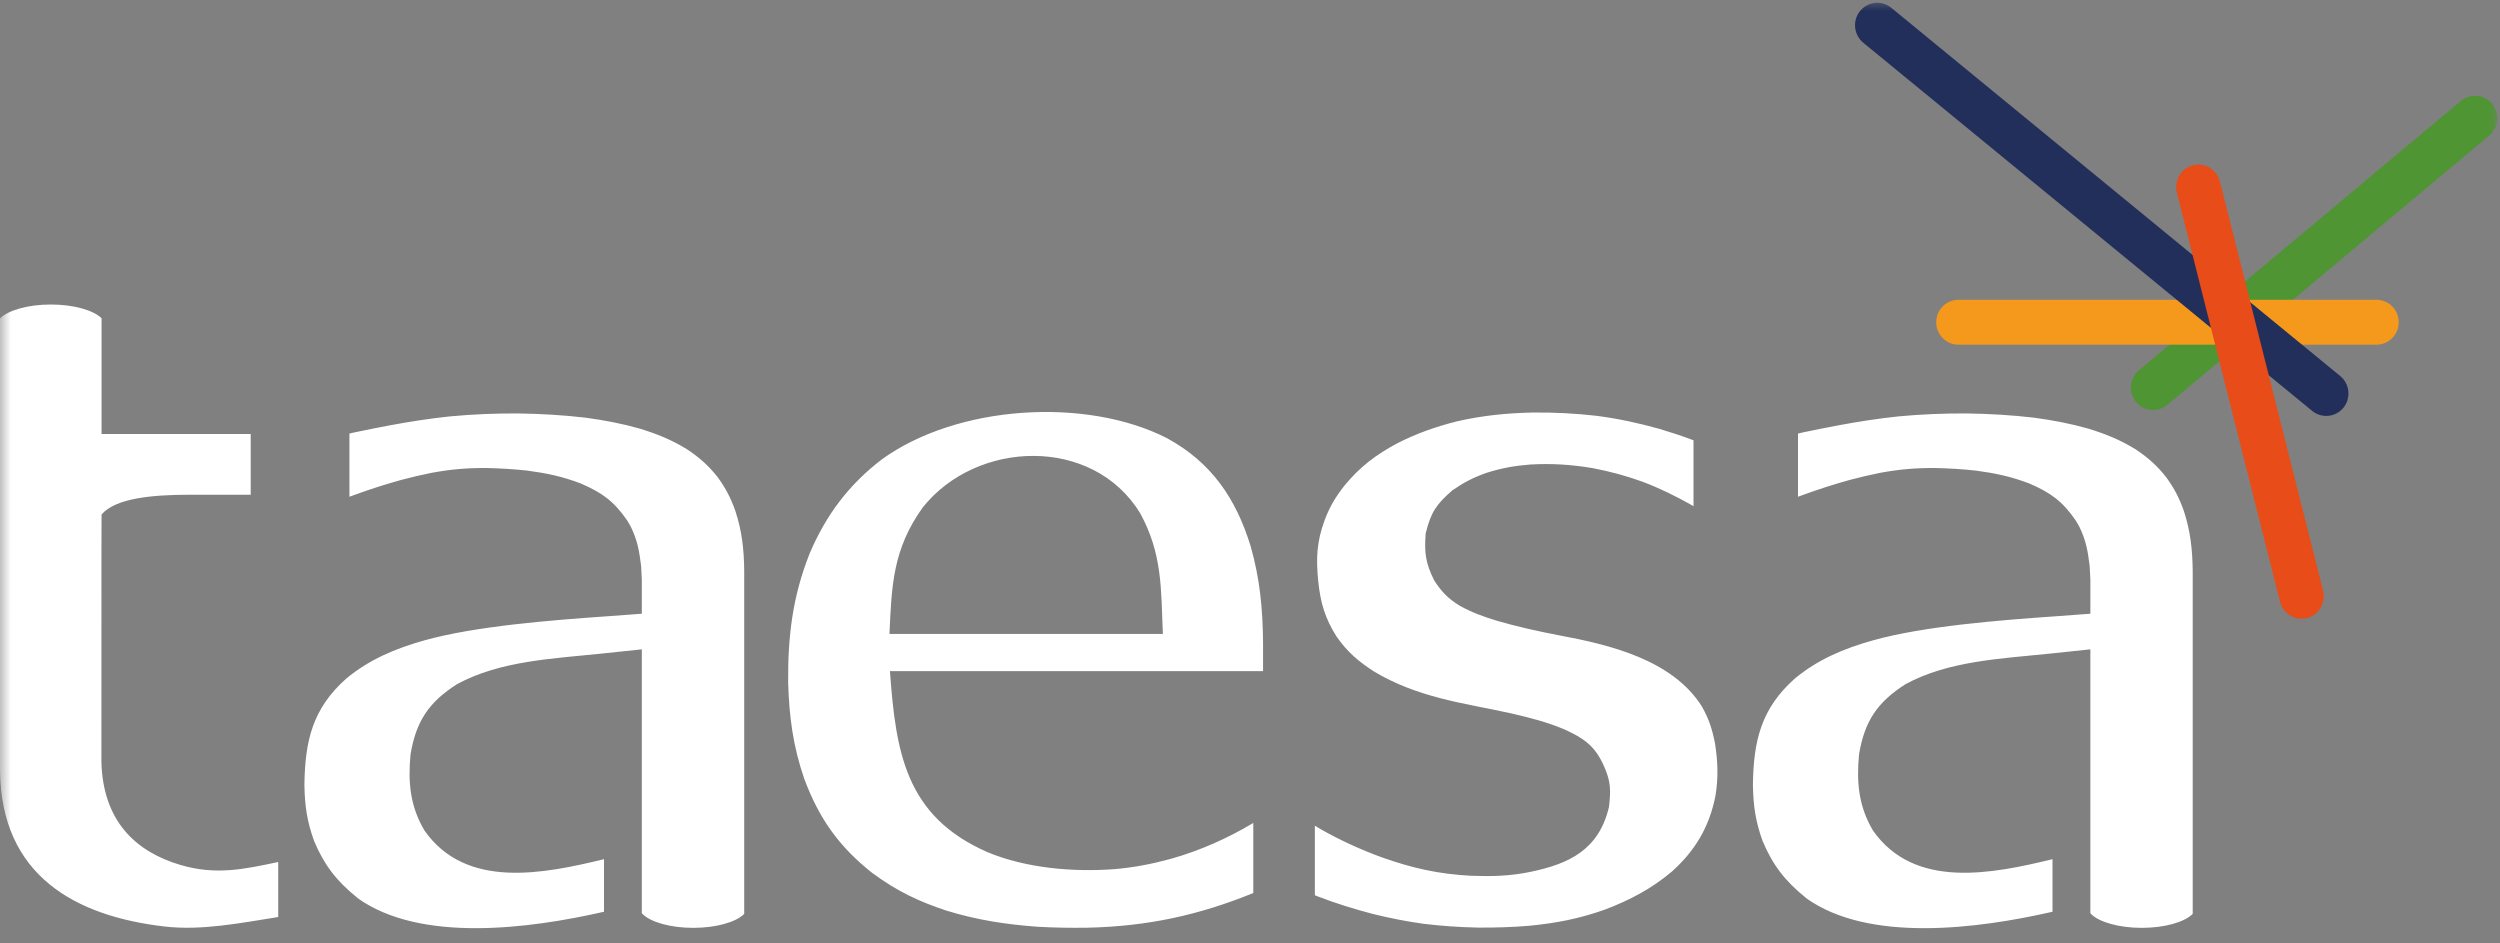 <svg width="114" height="43" viewBox="0 0 114 43" fill="none" xmlns="http://www.w3.org/2000/svg">
<rect x="0" y="0" width="114" height="43" fill="#808080" stroke="none"/>
<g id="Asset 1 1" clip-path="url(#clip0_2629_446)">
<g id="Camada_1">
<g id="layer1">
<g id="g78">
<g id="Clip path group">
<mask id="mask0_2629_446" style="mask-type:luminance" maskUnits="userSpaceOnUse" x="0" y="0" width="114" height="43">
<g id="clippath">
<path id="Vector" d="M114 0H0V43H114V0Z" fill="white"/>
</g>
</mask>
<g mask="url(#mask0_2629_446)">
<g id="Group">
<g id="g80">
<g id="g98">
<g id="Group 156">
<path id="path88" fill-rule="evenodd" clip-rule="evenodd" d="M97.534 16.884L112.216 4.602C112.645 4.243 113.288 4.304 113.644 4.738C113.999 5.172 113.939 5.821 113.51 6.18L98.828 18.463C98.398 18.822 97.756 18.762 97.4 18.328C97.044 17.894 97.104 17.245 97.534 16.885" fill="#4F9533"/>
<path id="path92" fill-rule="evenodd" clip-rule="evenodd" d="M89.305 13.67H108.368C108.925 13.67 109.382 14.13 109.382 14.694C109.382 15.258 108.927 15.718 108.368 15.718H89.305C88.746 15.718 88.291 15.258 88.291 14.694C88.291 14.13 88.746 13.67 89.305 13.67Z" fill="#F5991C"/>
<path id="path96" d="M86.243 0.356L106.715 17.148C107.148 17.504 107.214 18.152 106.863 18.589C106.511 19.026 105.87 19.094 105.437 18.738L84.962 1.946C84.531 1.59 84.464 0.943 84.815 0.506C85.167 0.068 85.808 0 86.241 0.356" fill="#212F5A"/>
<path id="path100" fill-rule="evenodd" clip-rule="evenodd" d="M101.228 8.276L105.933 26.935C106.07 27.482 105.74 28.043 105.201 28.182C104.661 28.32 104.106 27.987 103.969 27.442L99.264 8.783C99.126 8.236 99.456 7.675 99.996 7.536C100.537 7.398 101.092 7.731 101.229 8.276" fill="#E84C19"/>
</g>
</g>
<g id="g102">
<path id="path104" d="M82.351 40.942C81.413 40.189 80.837 39.458 80.371 38.341C80.05 37.443 79.952 36.754 79.933 35.801C79.959 33.779 80.305 32.311 81.843 30.943C82.896 30.069 84.085 29.572 85.388 29.206C87.712 28.55 91.192 28.281 93.787 28.099L95.321 27.986V26.439L95.29 25.815C95.199 25.103 95.129 24.664 94.818 24.017L94.66 23.744C94.057 22.861 93.507 22.465 92.539 22.048C91.703 21.729 90.988 21.578 90.104 21.46C89.487 21.392 88.905 21.358 88.286 21.342C87.376 21.333 86.64 21.396 85.743 21.559C85.264 21.654 84.805 21.764 84.332 21.889C83.606 22.092 82.901 22.317 82.195 22.576L81.989 22.652V19.77L82.093 19.745L82.308 19.698C82.819 19.591 83.329 19.49 83.843 19.393C84.757 19.224 85.638 19.086 86.564 18.988C87.618 18.89 88.63 18.848 89.687 18.853C90.728 18.87 91.725 18.926 92.759 19.047C93.615 19.164 94.392 19.31 95.223 19.544C96.024 19.792 96.681 20.054 97.397 20.498C97.963 20.877 98.371 21.24 98.791 21.779C99.157 22.283 99.38 22.724 99.588 23.312C99.887 24.235 99.975 25.06 99.987 26.028V41.673L99.978 41.682C99.605 42.05 98.708 42.31 97.667 42.31C96.626 42.31 95.729 42.05 95.356 41.682L95.32 41.642V29.61L93.45 29.807C91.257 30.037 88.857 30.129 86.888 31.2C85.607 32.02 85.023 32.886 84.772 34.401C84.652 35.669 84.75 36.758 85.405 37.868C87.293 40.573 90.84 39.847 93.594 39.179V41.576C90.18 42.355 85.209 43.004 82.346 40.946M67.097 39.936C68.035 39.97 68.85 39.95 69.773 39.76C71.567 39.392 72.915 38.738 73.369 36.796C73.46 36.015 73.453 35.635 73.134 34.918C72.725 34.002 72.213 33.661 71.345 33.264C70.551 32.927 69.778 32.733 68.944 32.538C67.85 32.292 66.735 32.115 65.654 31.832C64.58 31.547 63.633 31.2 62.669 30.629C61.952 30.168 61.438 29.732 60.947 29.027C60.421 28.196 60.212 27.483 60.112 26.507C60.007 25.462 60.04 24.706 60.404 23.72C60.631 23.109 60.904 22.658 61.304 22.147C62.019 21.281 62.729 20.745 63.712 20.216C64.606 19.761 65.475 19.455 66.446 19.212C67.611 18.945 68.683 18.841 69.876 18.811C70.879 18.803 71.831 18.848 72.828 18.964C73.819 19.096 74.698 19.287 75.66 19.554C76.175 19.707 76.668 19.867 77.172 20.058L77.224 20.078V23.081L77.143 23.034C76.402 22.618 75.694 22.267 74.9 21.967C74.142 21.693 73.407 21.495 72.615 21.345C71.646 21.182 70.761 21.127 69.778 21.182C69.061 21.238 68.47 21.344 67.783 21.562C67.164 21.783 66.771 21.986 66.217 22.368C65.487 23.005 65.245 23.371 65.011 24.322C64.944 25.212 65.004 25.674 65.404 26.476C65.764 27.019 66.021 27.283 66.561 27.62C67.118 27.93 67.647 28.12 68.254 28.305C69.195 28.579 70.142 28.788 71.104 28.972C73.407 29.402 76.272 30.086 77.61 32.223C77.93 32.794 78.076 33.248 78.203 33.891C78.334 34.717 78.361 35.47 78.224 36.294C77.944 37.712 77.296 38.799 76.227 39.752C75.296 40.535 74.311 41.05 73.18 41.479C71.998 41.897 70.974 42.093 69.726 42.216C68.941 42.281 68.183 42.303 67.394 42.298C66.546 42.281 65.75 42.225 64.906 42.124C64.102 42.011 63.368 41.866 62.58 41.67C61.725 41.444 60.92 41.197 60.095 40.878L59.957 40.823V37.65L59.971 37.658L60.098 37.737L60.23 37.815C61.088 38.304 62.069 38.752 62.995 39.089C64.403 39.59 65.606 39.859 67.102 39.937M53.027 28.907C52.941 26.82 53.003 25.251 51.989 23.397C49.829 19.875 44.54 20.051 42.078 23.138C40.708 25.049 40.66 26.702 40.559 28.907H53.027ZM39.808 39.833C38.275 38.629 37.352 37.339 36.67 35.503C36.163 34.019 35.986 32.691 35.94 31.129C35.921 29.029 36.142 27.189 36.923 25.232C37.668 23.484 38.701 22.104 40.215 20.945C43.65 18.463 49.529 18.093 53.223 19.985C55.24 21.092 56.35 22.711 57.028 24.902C57.452 26.389 57.581 27.762 57.595 29.305V30.603H40.581C40.852 34.298 41.28 37.218 45.032 38.86C46.795 39.594 48.965 39.778 50.86 39.63C51.749 39.549 52.548 39.394 53.409 39.158C54.727 38.783 55.964 38.236 57.15 37.527V40.722C54.651 41.739 52.314 42.242 49.592 42.303C48.827 42.315 48.08 42.303 47.317 42.26C45.865 42.154 44.576 41.956 43.179 41.531C41.897 41.111 40.899 40.633 39.808 39.83M4.631 19.789H11.432V22.56H8.638C6.867 22.56 5.255 22.732 4.631 23.461C4.628 25.339 4.624 22.125 4.624 34.737C4.691 37.445 6.19 38.842 8.234 39.443C9.855 39.922 11.154 39.632 12.687 39.307V41.817C10.936 42.093 9.183 42.444 7.511 42.249C3.445 41.779 0.057 39.941 0 35.147V14.521L0.009 14.512C0.381 14.146 1.278 13.886 2.32 13.886C3.361 13.886 4.258 14.146 4.631 14.512V19.785V19.789ZM16.299 40.942C15.361 40.189 14.785 39.458 14.319 38.341C13.998 37.443 13.9 36.754 13.881 35.801C13.907 33.779 14.25 32.311 15.79 30.943C16.845 30.069 18.033 29.572 19.335 29.206C21.658 28.55 25.14 28.281 27.733 28.099L29.267 27.986V26.439L29.236 25.815C29.145 25.103 29.075 24.664 28.765 24.017L28.607 23.744C28.004 22.861 27.454 22.465 26.487 22.048C25.65 21.729 24.933 21.578 24.05 21.46C23.433 21.392 22.853 21.358 22.232 21.342C21.32 21.333 20.586 21.396 19.689 21.559C19.211 21.654 18.751 21.764 18.278 21.889C17.553 22.092 16.847 22.317 16.141 22.576L15.934 22.652V19.77L16.039 19.745L16.256 19.698C16.766 19.591 17.276 19.49 17.79 19.393C18.704 19.224 19.588 19.086 20.512 18.988C21.566 18.89 22.579 18.848 23.636 18.853C24.677 18.87 25.674 18.926 26.709 19.047C27.564 19.164 28.339 19.31 29.171 19.544C29.974 19.792 30.628 20.054 31.345 20.498C31.91 20.877 32.321 21.24 32.74 21.779C33.104 22.283 33.33 22.724 33.537 23.312C33.836 24.235 33.926 25.06 33.936 26.028V41.673L33.928 41.682C33.555 42.05 32.658 42.31 31.614 42.31C30.572 42.31 29.676 42.05 29.303 41.682L29.267 41.642V29.61L27.398 29.807C25.205 30.037 22.806 30.129 20.835 31.2C19.555 32.02 18.973 32.886 18.72 34.401C18.601 35.669 18.698 36.758 19.354 37.868C21.242 40.573 24.788 39.847 27.542 39.179V41.576C24.129 42.355 19.158 43.004 16.295 40.946" fill="white"/>
</g>
</g>
</g>
</g>
</g>
</g>
</g>
</g>
</g>
<defs>
<clipPath id="clip0_2629_446">
<rect width="114" height="43" fill="white"/>
</clipPath>
</defs>
</svg>
